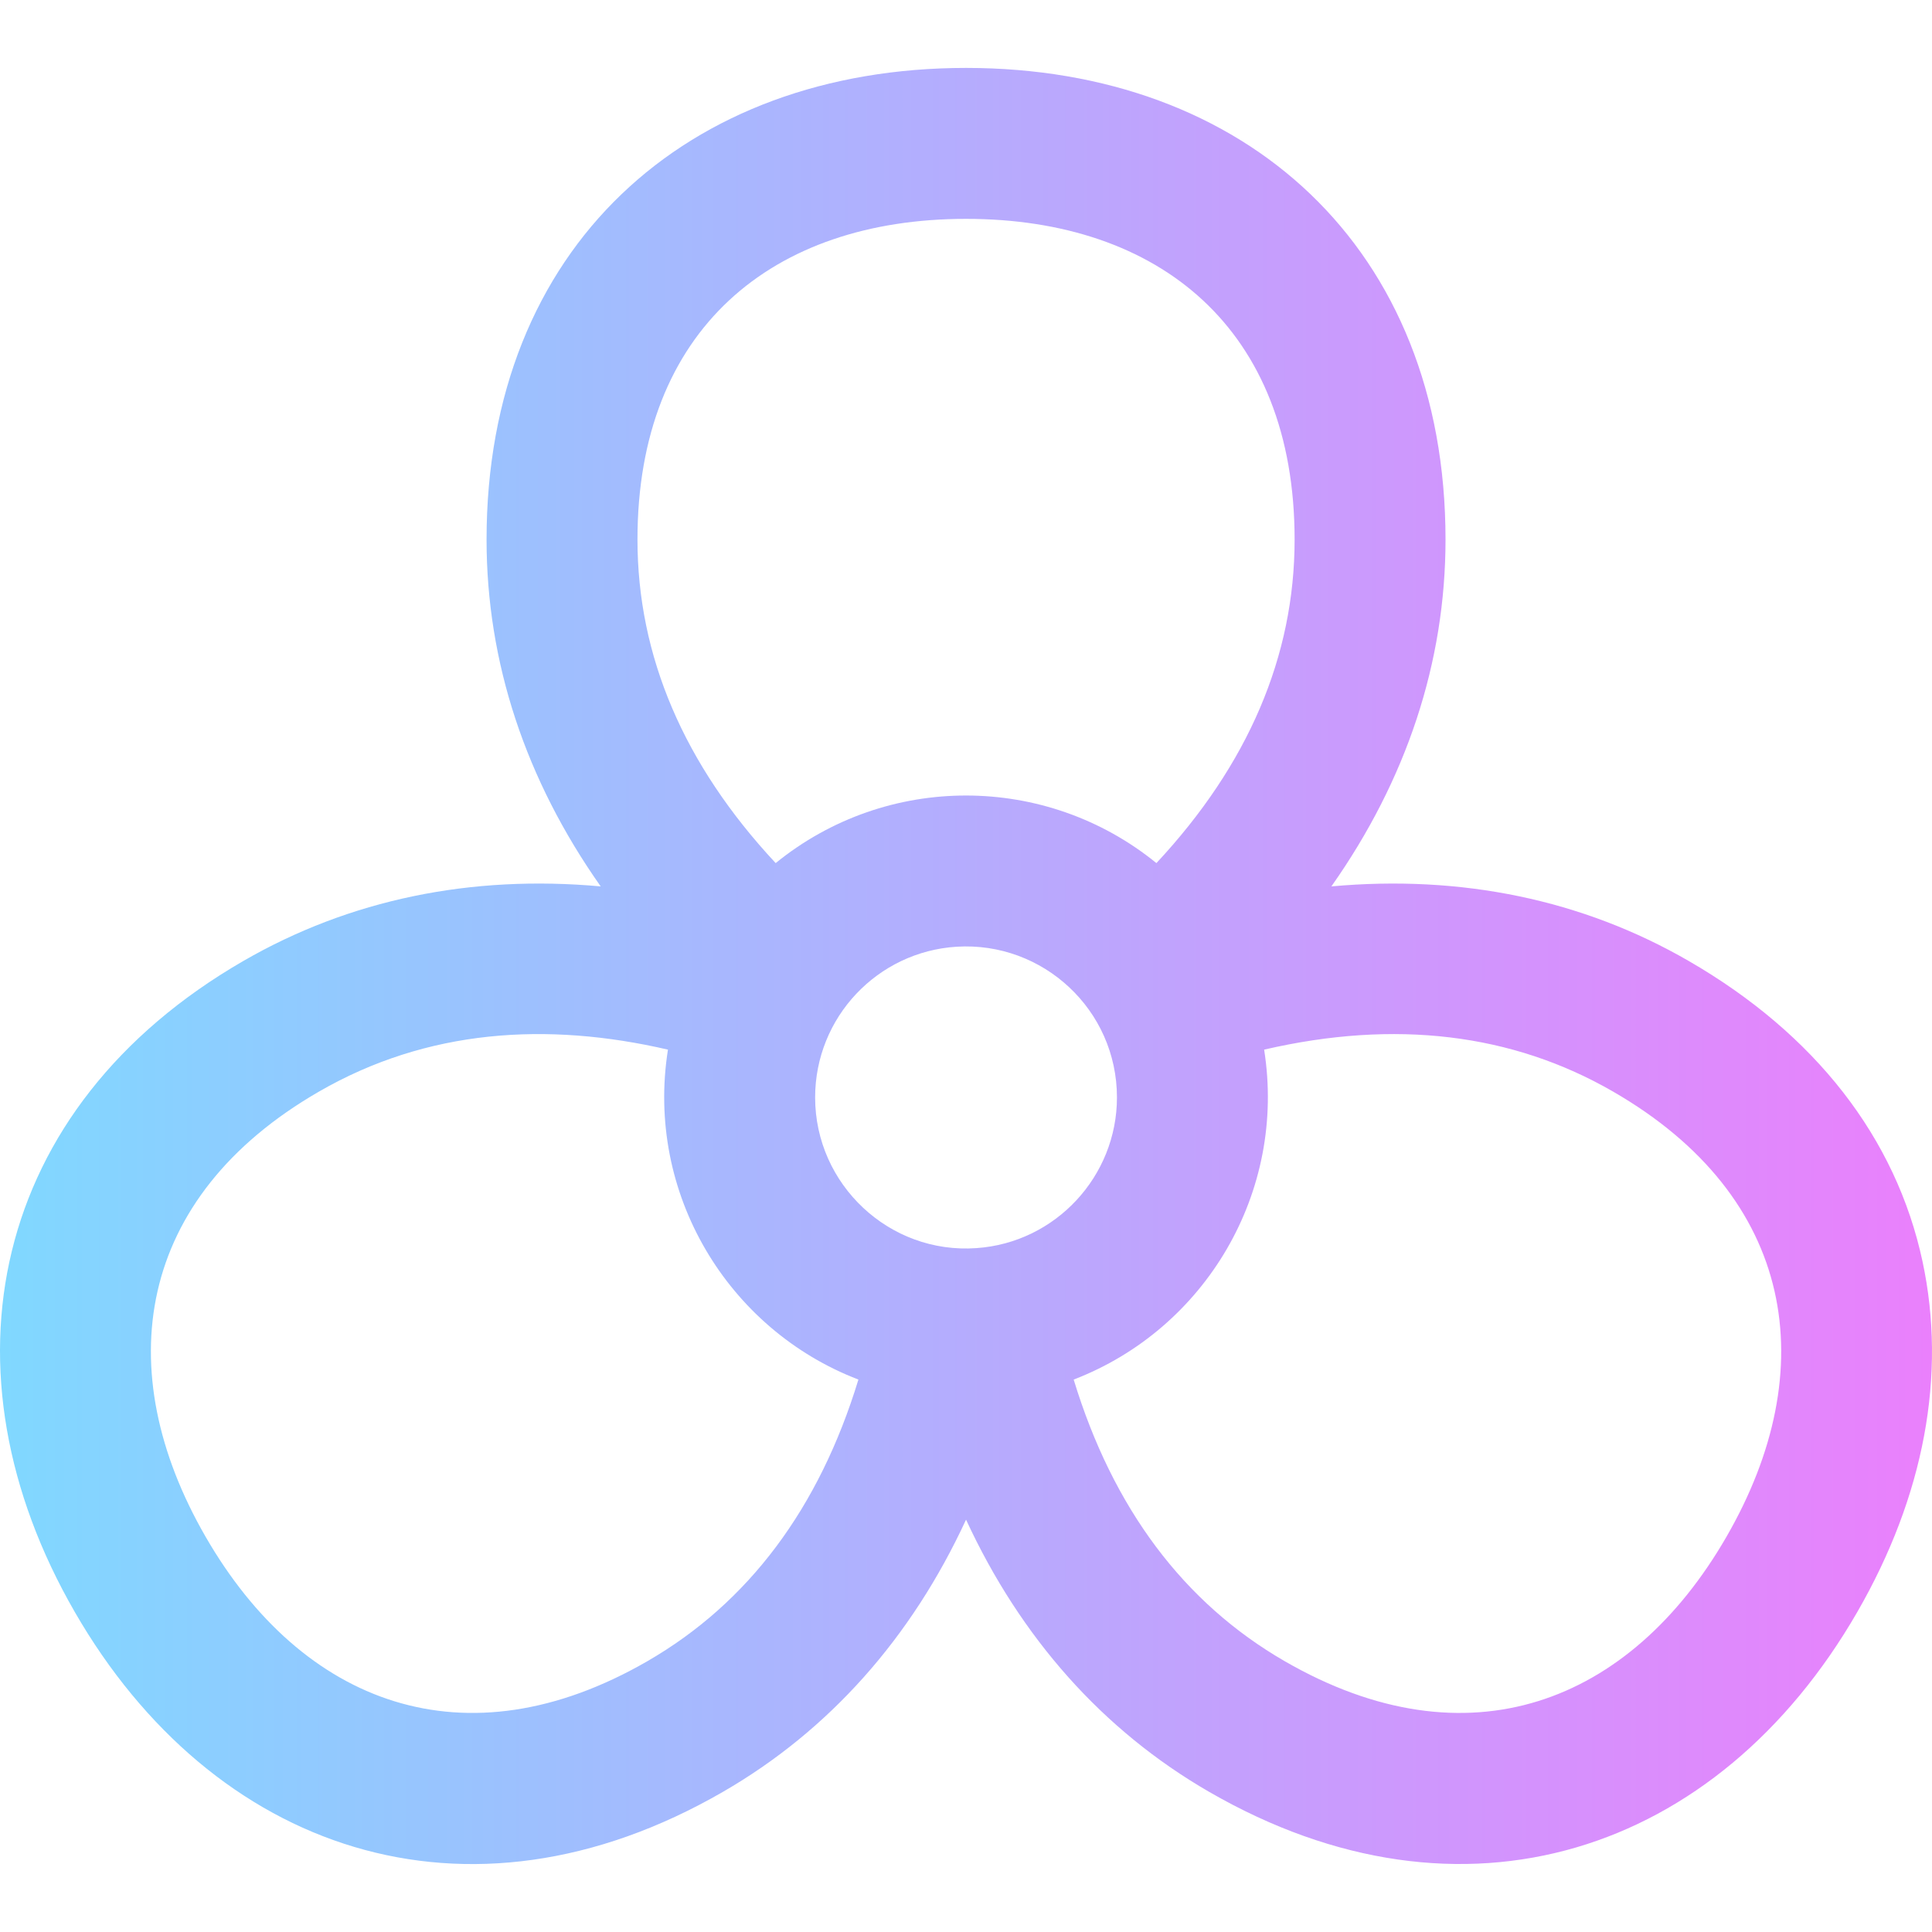 <?xml version="1.0" encoding="iso-8859-1"?>
<!-- Generator: Adobe Illustrator 19.0.0, SVG Export Plug-In . SVG Version: 6.00 Build 0)  -->
<svg version="1.1" id="Capa_1" xmlns="http://www.w3.org/2000/svg" xmlns:xlink="http://www.w3.org/1999/xlink" x="0px" y="0px"
	 viewBox="0 0 512 512" style="enable-background:new 0 0 512 512;" xml:space="preserve">
<linearGradient id="SVGID_1_" gradientUnits="userSpaceOnUse" x1="0" y1="257.999" x2="512" y2="257.999" gradientTransform="matrix(1 0 0 -1 0 513.999)">
	<stop  offset="0" style="stop-color:#80D8FF"/>
	<stop  offset="1" style="stop-color:#EA80FC"/>
</linearGradient>
<path style="fill:url(#SVGID_1_);" d="M509.488,334.3c-7.016-32.737-28.446-60.276-61.968-79.638
	c-28.157-16.269-60.293-22.885-94.692-19.755c19.907-28.243,30.25-59.393,30.25-91.916c0-77.31-52.965-124.992-127.067-124.992
	c-73.972,0-127.067,47.526-127.067,124.991c0,32.523,10.343,63.672,30.25,91.916c-34.399-3.129-66.534,3.486-94.69,19.754
	C-2.693,293.472-17.05,363.32,19.851,427.253c36.416,63.116,103.745,86.882,171.734,47.609
	c28.15-16.261,49.937-40.787,64.426-72.139c14.488,31.351,36.275,55.878,64.426,72.139c67.139,38.783,134.793,16.414,171.732-47.606
	C509.935,396.474,515.924,364.33,509.488,334.3z M258.784,330.761c-23.114,1.664-42.766-16.879-42.766-39.924
	c0-21.245,16.544-38.648,37.511-39.946c22.826-1.413,42.475,16.692,42.475,39.946C296.004,311.741,279.724,329.316,258.784,330.761z
	 M256.011,58c51.244,0,87.074,29.177,87.074,84.99c0,30.891-12.306,59.663-36.624,85.739c-29.238-23.785-71.415-23.972-100.9,0
	c-24.318-26.076-36.624-54.847-36.624-85.739C168.936,87.352,204.579,58,256.011,58z M171.583,440.222
	c-48.356,27.932-91.503,11.39-117.095-32.966c-25.504-44.187-18.49-89.939,30.018-117.957c28.718-16.593,60.454-18.555,92.51-11.135
	c-6.032,38.029,15.827,74.143,50.473,87.434C217.088,399.712,198.336,424.768,171.583,440.222z M457.533,407.256
	c0,0.001-0.001,0.002-0.001,0.003c-25.5,44.197-68.596,60.978-117.093,32.963c-26.753-15.455-45.506-40.511-55.905-74.625
	c34.943-13.41,56.454-49.719,50.473-87.434c34.716-8.037,65.769-4.315,92.511,11.137
	C475.875,317.231,483.13,362.909,457.533,407.256z"/>
<g>
</g>
<g>
</g>
<g>
</g>
<g>
</g>
<g>
</g>
<g>
</g>
<g>
</g>
<g>
</g>
<g>
</g>
<g>
</g>
<g>
</g>
<g>
</g>
<g>
</g>
<g>
</g>
<g>
</g>
</svg>
